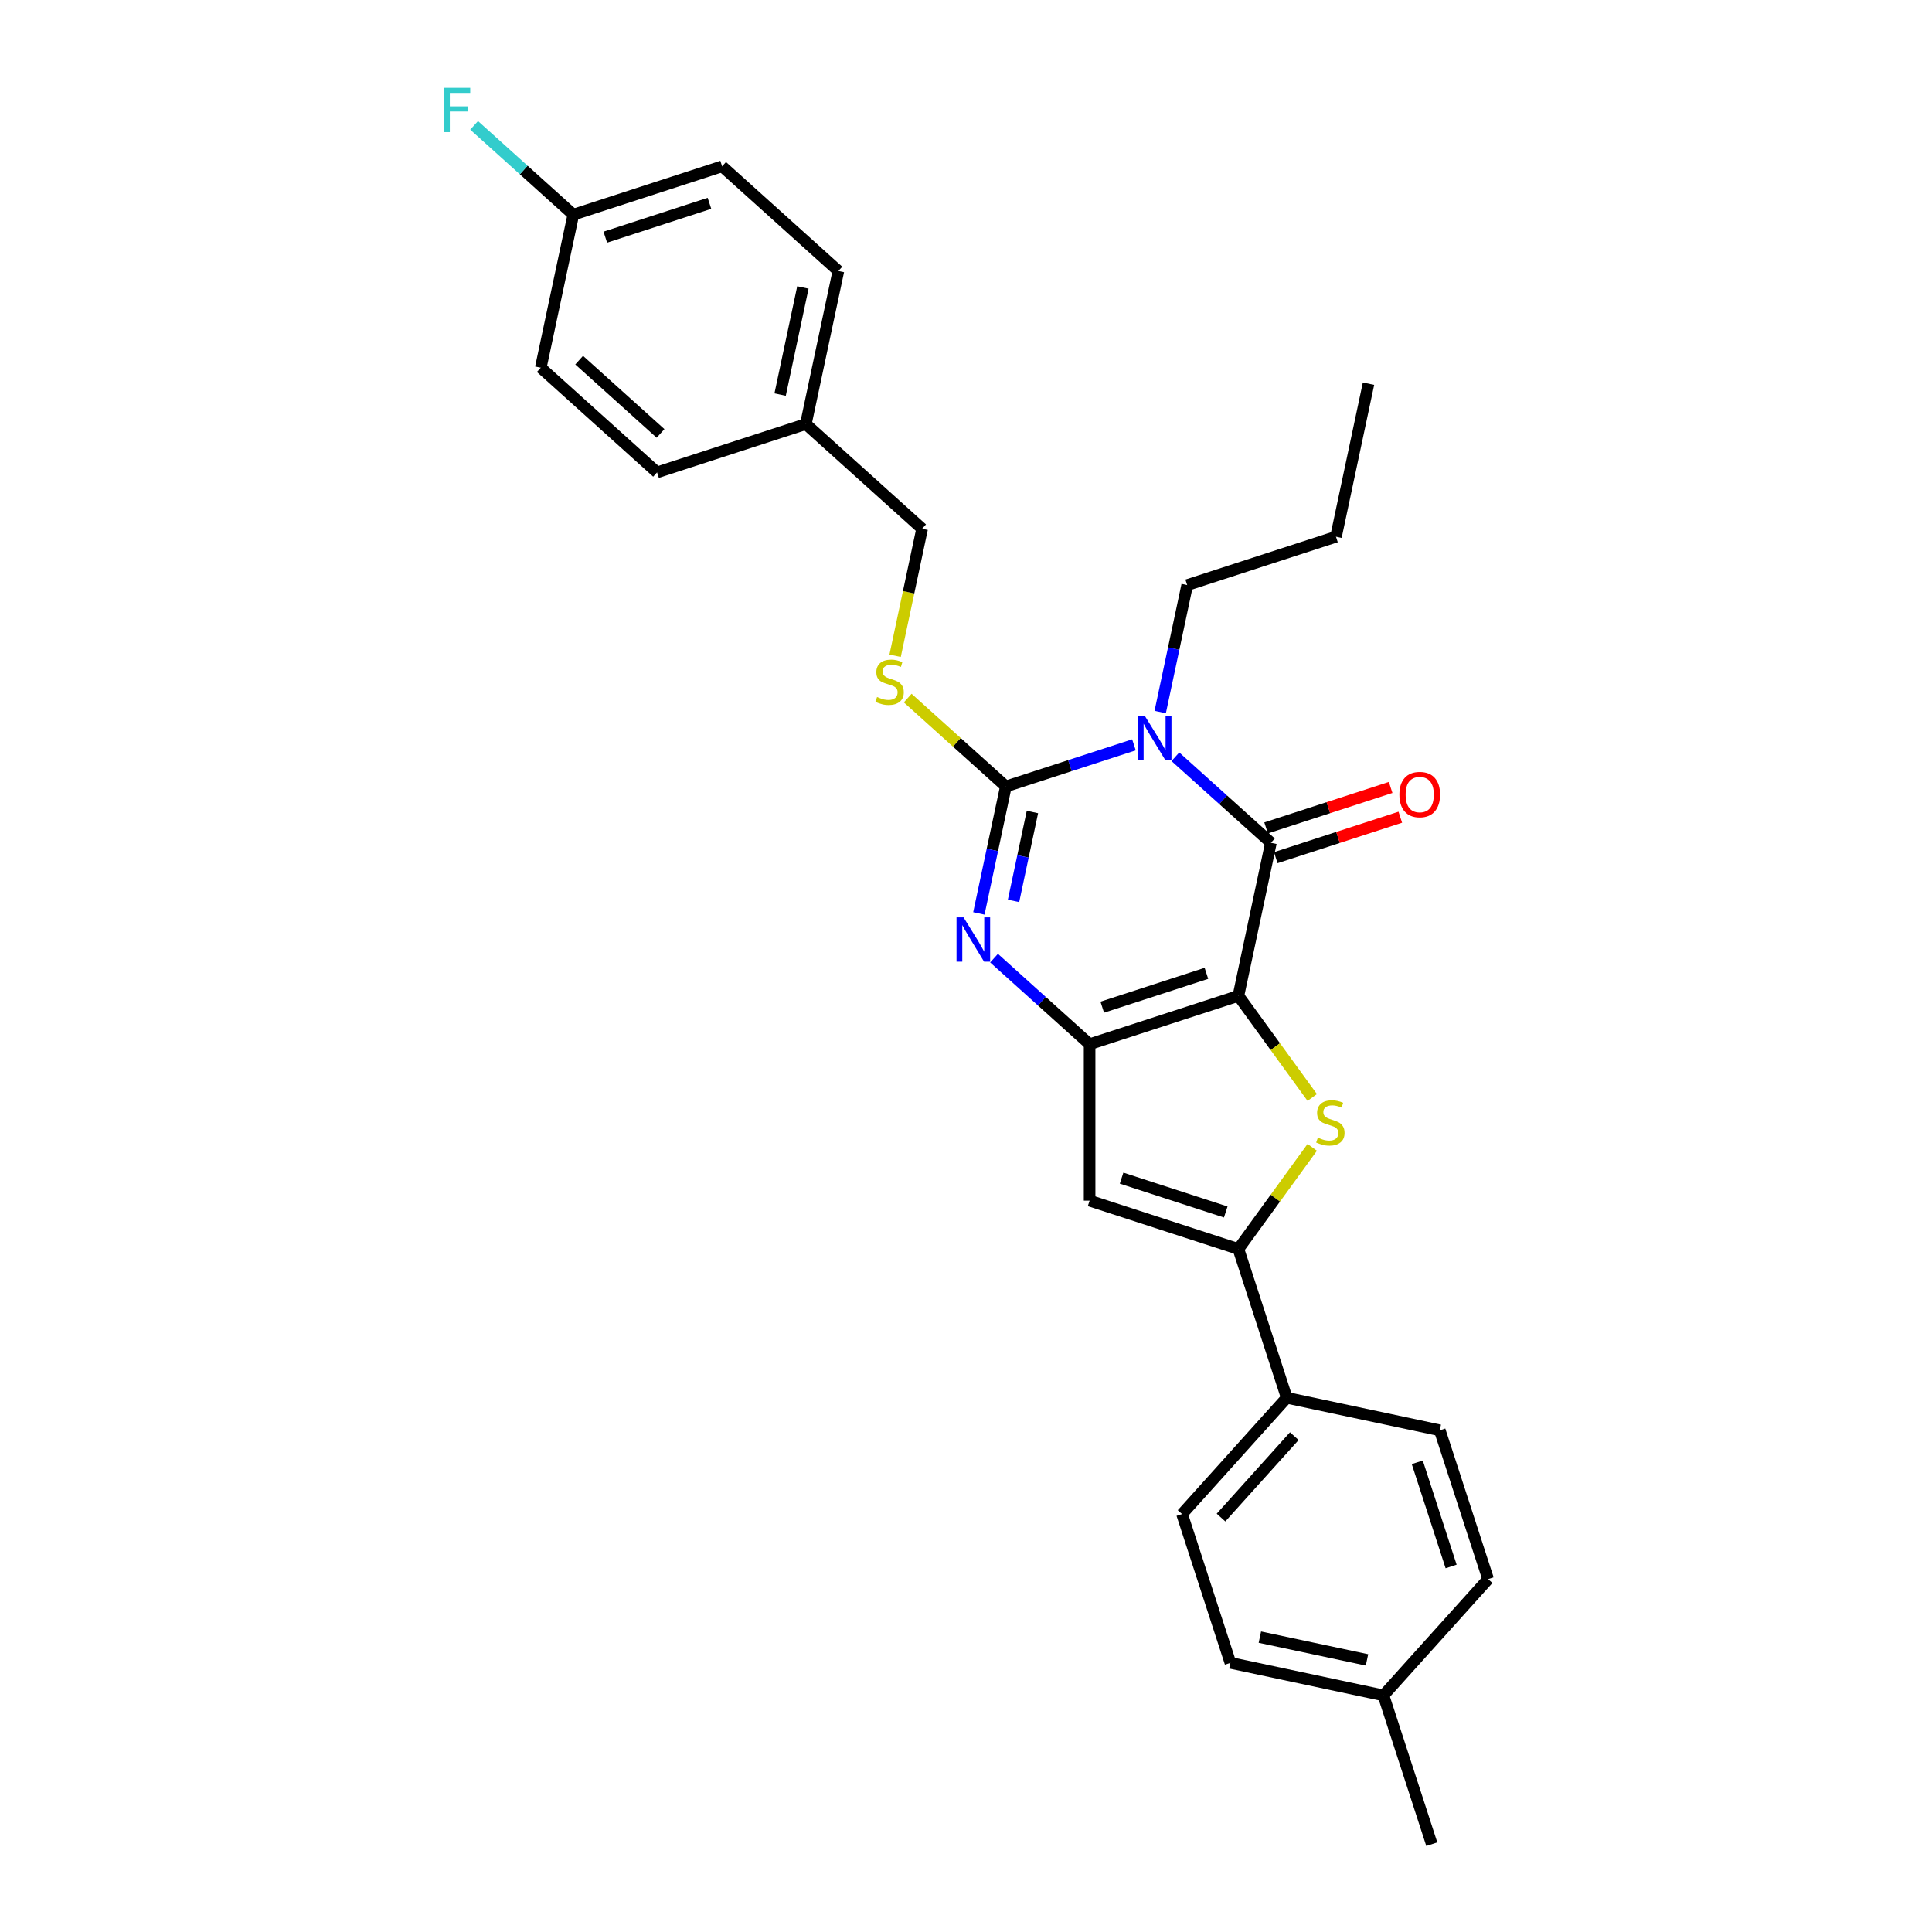 <?xml version='1.0' encoding='iso-8859-1'?>
<svg version='1.1' baseProfile='full'
              xmlns='http://www.w3.org/2000/svg'
                      xmlns:rdkit='http://www.rdkit.org/xml'
                      xmlns:xlink='http://www.w3.org/1999/xlink'
                  xml:space='preserve'
width='1000px' height='1000px' viewBox='0 0 1000 1000'>
<!-- END OF HEADER -->
<rect style='opacity:1.0;fill:#FFFFFF;stroke:none' width='1000' height='1000' x='0' y='0'> </rect>
<path class='bond-1' d='M 640.994,515.443 L 563.976,540.468' style='fill:none;fill-rule:evenodd;stroke:#000000;stroke-width:6px;stroke-linecap:butt;stroke-linejoin:miter;stroke-opacity:1' />
<path class='bond-1' d='M 624.436,503.793 L 570.523,521.311' style='fill:none;fill-rule:evenodd;stroke:#000000;stroke-width:6px;stroke-linecap:butt;stroke-linejoin:miter;stroke-opacity:1' />
<path class='bond-2' d='M 640.994,515.443 L 657.83,436.231' style='fill:none;fill-rule:evenodd;stroke:#000000;stroke-width:6px;stroke-linecap:butt;stroke-linejoin:miter;stroke-opacity:1' />
<path class='bond-5' d='M 640.994,515.443 L 660.105,541.747' style='fill:none;fill-rule:evenodd;stroke:#000000;stroke-width:6px;stroke-linecap:butt;stroke-linejoin:miter;stroke-opacity:1' />
<path class='bond-5' d='M 660.105,541.747 L 679.216,568.051' style='fill:none;fill-rule:evenodd;stroke:#CCCC00;stroke-width:6px;stroke-linecap:butt;stroke-linejoin:miter;stroke-opacity:1' />
<path class='bond-0' d='M 608.372,391.698 L 633.101,413.965' style='fill:none;fill-rule:evenodd;stroke:#0000FF;stroke-width:6px;stroke-linecap:butt;stroke-linejoin:miter;stroke-opacity:1' />
<path class='bond-0' d='M 633.101,413.965 L 657.83,436.231' style='fill:none;fill-rule:evenodd;stroke:#000000;stroke-width:6px;stroke-linecap:butt;stroke-linejoin:miter;stroke-opacity:1' />
<path class='bond-3' d='M 586.928,385.528 L 553.78,396.299' style='fill:none;fill-rule:evenodd;stroke:#0000FF;stroke-width:6px;stroke-linecap:butt;stroke-linejoin:miter;stroke-opacity:1' />
<path class='bond-3' d='M 553.78,396.299 L 520.632,407.069' style='fill:none;fill-rule:evenodd;stroke:#000000;stroke-width:6px;stroke-linecap:butt;stroke-linejoin:miter;stroke-opacity:1' />
<path class='bond-11' d='M 600.517,368.553 L 607.502,335.693' style='fill:none;fill-rule:evenodd;stroke:#0000FF;stroke-width:6px;stroke-linecap:butt;stroke-linejoin:miter;stroke-opacity:1' />
<path class='bond-11' d='M 607.502,335.693 L 614.487,302.833' style='fill:none;fill-rule:evenodd;stroke:#000000;stroke-width:6px;stroke-linecap:butt;stroke-linejoin:miter;stroke-opacity:1' />
<path class='bond-4' d='M 563.976,540.468 L 539.246,518.201' style='fill:none;fill-rule:evenodd;stroke:#000000;stroke-width:6px;stroke-linecap:butt;stroke-linejoin:miter;stroke-opacity:1' />
<path class='bond-4' d='M 539.246,518.201 L 514.517,495.935' style='fill:none;fill-rule:evenodd;stroke:#0000FF;stroke-width:6px;stroke-linecap:butt;stroke-linejoin:miter;stroke-opacity:1' />
<path class='bond-7' d='M 563.976,540.468 L 563.976,621.449' style='fill:none;fill-rule:evenodd;stroke:#000000;stroke-width:6px;stroke-linecap:butt;stroke-linejoin:miter;stroke-opacity:1' />
<path class='bond-10' d='M 660.333,443.933 L 692.566,433.46' style='fill:none;fill-rule:evenodd;stroke:#000000;stroke-width:6px;stroke-linecap:butt;stroke-linejoin:miter;stroke-opacity:1' />
<path class='bond-10' d='M 692.566,433.46 L 724.799,422.987' style='fill:none;fill-rule:evenodd;stroke:#FF0000;stroke-width:6px;stroke-linecap:butt;stroke-linejoin:miter;stroke-opacity:1' />
<path class='bond-10' d='M 655.328,428.53 L 687.561,418.057' style='fill:none;fill-rule:evenodd;stroke:#000000;stroke-width:6px;stroke-linecap:butt;stroke-linejoin:miter;stroke-opacity:1' />
<path class='bond-10' d='M 687.561,418.057 L 719.794,407.583' style='fill:none;fill-rule:evenodd;stroke:#FF0000;stroke-width:6px;stroke-linecap:butt;stroke-linejoin:miter;stroke-opacity:1' />
<path class='bond-8' d='M 520.632,407.069 L 495.23,384.197' style='fill:none;fill-rule:evenodd;stroke:#000000;stroke-width:6px;stroke-linecap:butt;stroke-linejoin:miter;stroke-opacity:1' />
<path class='bond-8' d='M 495.23,384.197 L 469.828,361.325' style='fill:none;fill-rule:evenodd;stroke:#CCCC00;stroke-width:6px;stroke-linecap:butt;stroke-linejoin:miter;stroke-opacity:1' />
<path class='bond-29' d='M 520.632,407.069 L 513.647,439.929' style='fill:none;fill-rule:evenodd;stroke:#000000;stroke-width:6px;stroke-linecap:butt;stroke-linejoin:miter;stroke-opacity:1' />
<path class='bond-29' d='M 513.647,439.929 L 506.662,472.789' style='fill:none;fill-rule:evenodd;stroke:#0000FF;stroke-width:6px;stroke-linecap:butt;stroke-linejoin:miter;stroke-opacity:1' />
<path class='bond-29' d='M 534.379,420.294 L 529.489,443.296' style='fill:none;fill-rule:evenodd;stroke:#000000;stroke-width:6px;stroke-linecap:butt;stroke-linejoin:miter;stroke-opacity:1' />
<path class='bond-29' d='M 529.489,443.296 L 524.6,466.299' style='fill:none;fill-rule:evenodd;stroke:#0000FF;stroke-width:6px;stroke-linecap:butt;stroke-linejoin:miter;stroke-opacity:1' />
<path class='bond-6' d='M 679.216,593.866 L 660.105,620.17' style='fill:none;fill-rule:evenodd;stroke:#CCCC00;stroke-width:6px;stroke-linecap:butt;stroke-linejoin:miter;stroke-opacity:1' />
<path class='bond-6' d='M 660.105,620.17 L 640.994,646.474' style='fill:none;fill-rule:evenodd;stroke:#000000;stroke-width:6px;stroke-linecap:butt;stroke-linejoin:miter;stroke-opacity:1' />
<path class='bond-9' d='M 640.994,646.474 L 666.018,723.492' style='fill:none;fill-rule:evenodd;stroke:#000000;stroke-width:6px;stroke-linecap:butt;stroke-linejoin:miter;stroke-opacity:1' />
<path class='bond-28' d='M 640.994,646.474 L 563.976,621.449' style='fill:none;fill-rule:evenodd;stroke:#000000;stroke-width:6px;stroke-linecap:butt;stroke-linejoin:miter;stroke-opacity:1' />
<path class='bond-28' d='M 634.446,627.317 L 580.533,609.799' style='fill:none;fill-rule:evenodd;stroke:#000000;stroke-width:6px;stroke-linecap:butt;stroke-linejoin:miter;stroke-opacity:1' />
<path class='bond-14' d='M 463.312,339.423 L 470.3,306.546' style='fill:none;fill-rule:evenodd;stroke:#CCCC00;stroke-width:6px;stroke-linecap:butt;stroke-linejoin:miter;stroke-opacity:1' />
<path class='bond-14' d='M 470.3,306.546 L 477.288,273.67' style='fill:none;fill-rule:evenodd;stroke:#000000;stroke-width:6px;stroke-linecap:butt;stroke-linejoin:miter;stroke-opacity:1' />
<path class='bond-12' d='M 666.018,723.492 L 611.831,783.673' style='fill:none;fill-rule:evenodd;stroke:#000000;stroke-width:6px;stroke-linecap:butt;stroke-linejoin:miter;stroke-opacity:1' />
<path class='bond-12' d='M 669.926,743.356 L 631.995,785.483' style='fill:none;fill-rule:evenodd;stroke:#000000;stroke-width:6px;stroke-linecap:butt;stroke-linejoin:miter;stroke-opacity:1' />
<path class='bond-13' d='M 666.018,723.492 L 745.23,740.329' style='fill:none;fill-rule:evenodd;stroke:#000000;stroke-width:6px;stroke-linecap:butt;stroke-linejoin:miter;stroke-opacity:1' />
<path class='bond-26' d='M 614.487,302.833 L 691.504,277.808' style='fill:none;fill-rule:evenodd;stroke:#000000;stroke-width:6px;stroke-linecap:butt;stroke-linejoin:miter;stroke-opacity:1' />
<path class='bond-18' d='M 611.831,783.673 L 636.856,860.691' style='fill:none;fill-rule:evenodd;stroke:#000000;stroke-width:6px;stroke-linecap:butt;stroke-linejoin:miter;stroke-opacity:1' />
<path class='bond-17' d='M 745.23,740.329 L 770.255,817.347' style='fill:none;fill-rule:evenodd;stroke:#000000;stroke-width:6px;stroke-linecap:butt;stroke-linejoin:miter;stroke-opacity:1' />
<path class='bond-17' d='M 733.58,756.886 L 751.097,810.799' style='fill:none;fill-rule:evenodd;stroke:#000000;stroke-width:6px;stroke-linecap:butt;stroke-linejoin:miter;stroke-opacity:1' />
<path class='bond-16' d='M 477.288,273.67 L 417.107,219.483' style='fill:none;fill-rule:evenodd;stroke:#000000;stroke-width:6px;stroke-linecap:butt;stroke-linejoin:miter;stroke-opacity:1' />
<path class='bond-15' d='M 296.745,111.109 L 373.763,86.084' style='fill:none;fill-rule:evenodd;stroke:#000000;stroke-width:6px;stroke-linecap:butt;stroke-linejoin:miter;stroke-opacity:1' />
<path class='bond-15' d='M 313.303,122.759 L 367.215,105.241' style='fill:none;fill-rule:evenodd;stroke:#000000;stroke-width:6px;stroke-linecap:butt;stroke-linejoin:miter;stroke-opacity:1' />
<path class='bond-20' d='M 296.745,111.109 L 271.076,87.996' style='fill:none;fill-rule:evenodd;stroke:#000000;stroke-width:6px;stroke-linecap:butt;stroke-linejoin:miter;stroke-opacity:1' />
<path class='bond-20' d='M 271.076,87.996 L 245.407,64.884' style='fill:none;fill-rule:evenodd;stroke:#33CCCC;stroke-width:6px;stroke-linecap:butt;stroke-linejoin:miter;stroke-opacity:1' />
<path class='bond-31' d='M 296.745,111.109 L 279.908,190.32' style='fill:none;fill-rule:evenodd;stroke:#000000;stroke-width:6px;stroke-linecap:butt;stroke-linejoin:miter;stroke-opacity:1' />
<path class='bond-23' d='M 417.107,219.483 L 340.089,244.508' style='fill:none;fill-rule:evenodd;stroke:#000000;stroke-width:6px;stroke-linecap:butt;stroke-linejoin:miter;stroke-opacity:1' />
<path class='bond-24' d='M 417.107,219.483 L 433.944,140.271' style='fill:none;fill-rule:evenodd;stroke:#000000;stroke-width:6px;stroke-linecap:butt;stroke-linejoin:miter;stroke-opacity:1' />
<path class='bond-24' d='M 403.79,204.234 L 415.576,148.786' style='fill:none;fill-rule:evenodd;stroke:#000000;stroke-width:6px;stroke-linecap:butt;stroke-linejoin:miter;stroke-opacity:1' />
<path class='bond-19' d='M 770.255,817.347 L 716.067,877.528' style='fill:none;fill-rule:evenodd;stroke:#000000;stroke-width:6px;stroke-linecap:butt;stroke-linejoin:miter;stroke-opacity:1' />
<path class='bond-30' d='M 636.856,860.691 L 716.067,877.528' style='fill:none;fill-rule:evenodd;stroke:#000000;stroke-width:6px;stroke-linecap:butt;stroke-linejoin:miter;stroke-opacity:1' />
<path class='bond-30' d='M 652.105,847.374 L 707.553,859.16' style='fill:none;fill-rule:evenodd;stroke:#000000;stroke-width:6px;stroke-linecap:butt;stroke-linejoin:miter;stroke-opacity:1' />
<path class='bond-25' d='M 716.067,877.528 L 741.092,954.545' style='fill:none;fill-rule:evenodd;stroke:#000000;stroke-width:6px;stroke-linecap:butt;stroke-linejoin:miter;stroke-opacity:1' />
<path class='bond-21' d='M 279.908,190.32 L 340.089,244.508' style='fill:none;fill-rule:evenodd;stroke:#000000;stroke-width:6px;stroke-linecap:butt;stroke-linejoin:miter;stroke-opacity:1' />
<path class='bond-21' d='M 299.773,186.412 L 341.899,224.343' style='fill:none;fill-rule:evenodd;stroke:#000000;stroke-width:6px;stroke-linecap:butt;stroke-linejoin:miter;stroke-opacity:1' />
<path class='bond-22' d='M 373.763,86.084 L 433.944,140.271' style='fill:none;fill-rule:evenodd;stroke:#000000;stroke-width:6px;stroke-linecap:butt;stroke-linejoin:miter;stroke-opacity:1' />
<path class='bond-27' d='M 691.504,277.808 L 708.341,198.596' style='fill:none;fill-rule:evenodd;stroke:#000000;stroke-width:6px;stroke-linecap:butt;stroke-linejoin:miter;stroke-opacity:1' />
<path  class='atom-1' d='M 592.58 370.577
L 600.095 382.725
Q 600.84 383.923, 602.039 386.093
Q 603.237 388.264, 603.302 388.393
L 603.302 370.577
L 606.347 370.577
L 606.347 393.511
L 603.205 393.511
L 595.139 380.23
Q 594.2 378.675, 593.196 376.894
Q 592.224 375.112, 591.932 374.562
L 591.932 393.511
L 588.952 393.511
L 588.952 370.577
L 592.58 370.577
' fill='#0000FF'/>
<path  class='atom-5' d='M 498.725 474.814
L 506.24 486.961
Q 506.985 488.159, 508.184 490.33
Q 509.382 492.5, 509.447 492.63
L 509.447 474.814
L 512.492 474.814
L 512.492 497.748
L 509.35 497.748
L 501.284 484.467
Q 500.345 482.912, 499.341 481.13
Q 498.369 479.349, 498.077 478.798
L 498.077 497.748
L 495.097 497.748
L 495.097 474.814
L 498.725 474.814
' fill='#0000FF'/>
<path  class='atom-6' d='M 682.115 588.83
Q 682.374 588.927, 683.443 589.381
Q 684.512 589.834, 685.678 590.126
Q 686.876 590.385, 688.043 590.385
Q 690.213 590.385, 691.476 589.348
Q 692.739 588.279, 692.739 586.433
Q 692.739 585.17, 692.092 584.392
Q 691.476 583.615, 690.504 583.194
Q 689.533 582.773, 687.913 582.287
Q 685.872 581.671, 684.641 581.088
Q 683.443 580.505, 682.568 579.274
Q 681.726 578.043, 681.726 575.97
Q 681.726 573.087, 683.67 571.306
Q 685.645 569.524, 689.533 569.524
Q 692.189 569.524, 695.201 570.787
L 694.456 573.282
Q 691.703 572.148, 689.63 572.148
Q 687.395 572.148, 686.164 573.087
Q 684.933 573.994, 684.965 575.581
Q 684.965 576.812, 685.581 577.557
Q 686.229 578.302, 687.136 578.723
Q 688.075 579.145, 689.63 579.63
Q 691.703 580.278, 692.934 580.926
Q 694.165 581.574, 695.039 582.902
Q 695.946 584.198, 695.946 586.433
Q 695.946 589.607, 693.808 591.324
Q 691.703 593.009, 688.172 593.009
Q 686.131 593.009, 684.576 592.555
Q 683.054 592.134, 681.24 591.389
L 682.115 588.83
' fill='#CCCC00'/>
<path  class='atom-9' d='M 453.972 360.753
Q 454.231 360.85, 455.3 361.304
Q 456.369 361.757, 457.535 362.049
Q 458.734 362.308, 459.9 362.308
Q 462.07 362.308, 463.334 361.271
Q 464.597 360.203, 464.597 358.356
Q 464.597 357.093, 463.949 356.315
Q 463.334 355.538, 462.362 355.117
Q 461.39 354.696, 459.771 354.21
Q 457.73 353.594, 456.499 353.011
Q 455.3 352.428, 454.426 351.197
Q 453.584 349.966, 453.584 347.893
Q 453.584 345.01, 455.527 343.229
Q 457.503 341.447, 461.39 341.447
Q 464.046 341.447, 467.059 342.711
L 466.314 345.205
Q 463.56 344.071, 461.487 344.071
Q 459.252 344.071, 458.021 345.01
Q 456.79 345.917, 456.823 347.505
Q 456.823 348.736, 457.438 349.481
Q 458.086 350.226, 458.993 350.647
Q 459.932 351.068, 461.487 351.554
Q 463.56 352.202, 464.791 352.849
Q 466.022 353.497, 466.897 354.825
Q 467.804 356.121, 467.804 358.356
Q 467.804 361.531, 465.666 363.247
Q 463.56 364.932, 460.03 364.932
Q 457.989 364.932, 456.434 364.478
Q 454.912 364.057, 453.098 363.312
L 453.972 360.753
' fill='#CCCC00'/>
<path  class='atom-11' d='M 724.321 411.272
Q 724.321 405.765, 727.042 402.688
Q 729.763 399.61, 734.848 399.61
Q 739.934 399.61, 742.655 402.688
Q 745.376 405.765, 745.376 411.272
Q 745.376 416.843, 742.623 420.018
Q 739.869 423.16, 734.848 423.16
Q 729.795 423.16, 727.042 420.018
Q 724.321 416.876, 724.321 411.272
M 734.848 420.568
Q 738.347 420.568, 740.226 418.236
Q 742.137 415.871, 742.137 411.272
Q 742.137 406.769, 740.226 404.502
Q 738.347 402.202, 734.848 402.202
Q 731.35 402.202, 729.439 404.469
Q 727.56 406.737, 727.56 411.272
Q 727.56 415.904, 729.439 418.236
Q 731.35 420.568, 734.848 420.568
' fill='#FF0000'/>
<path  class='atom-21' d='M 229.745 45.455
L 243.383 45.455
L 243.383 48.078
L 232.823 48.078
L 232.823 55.043
L 242.217 55.043
L 242.217 57.699
L 232.823 57.699
L 232.823 68.388
L 229.745 68.388
L 229.745 45.455
' fill='#33CCCC'/>
</svg>
